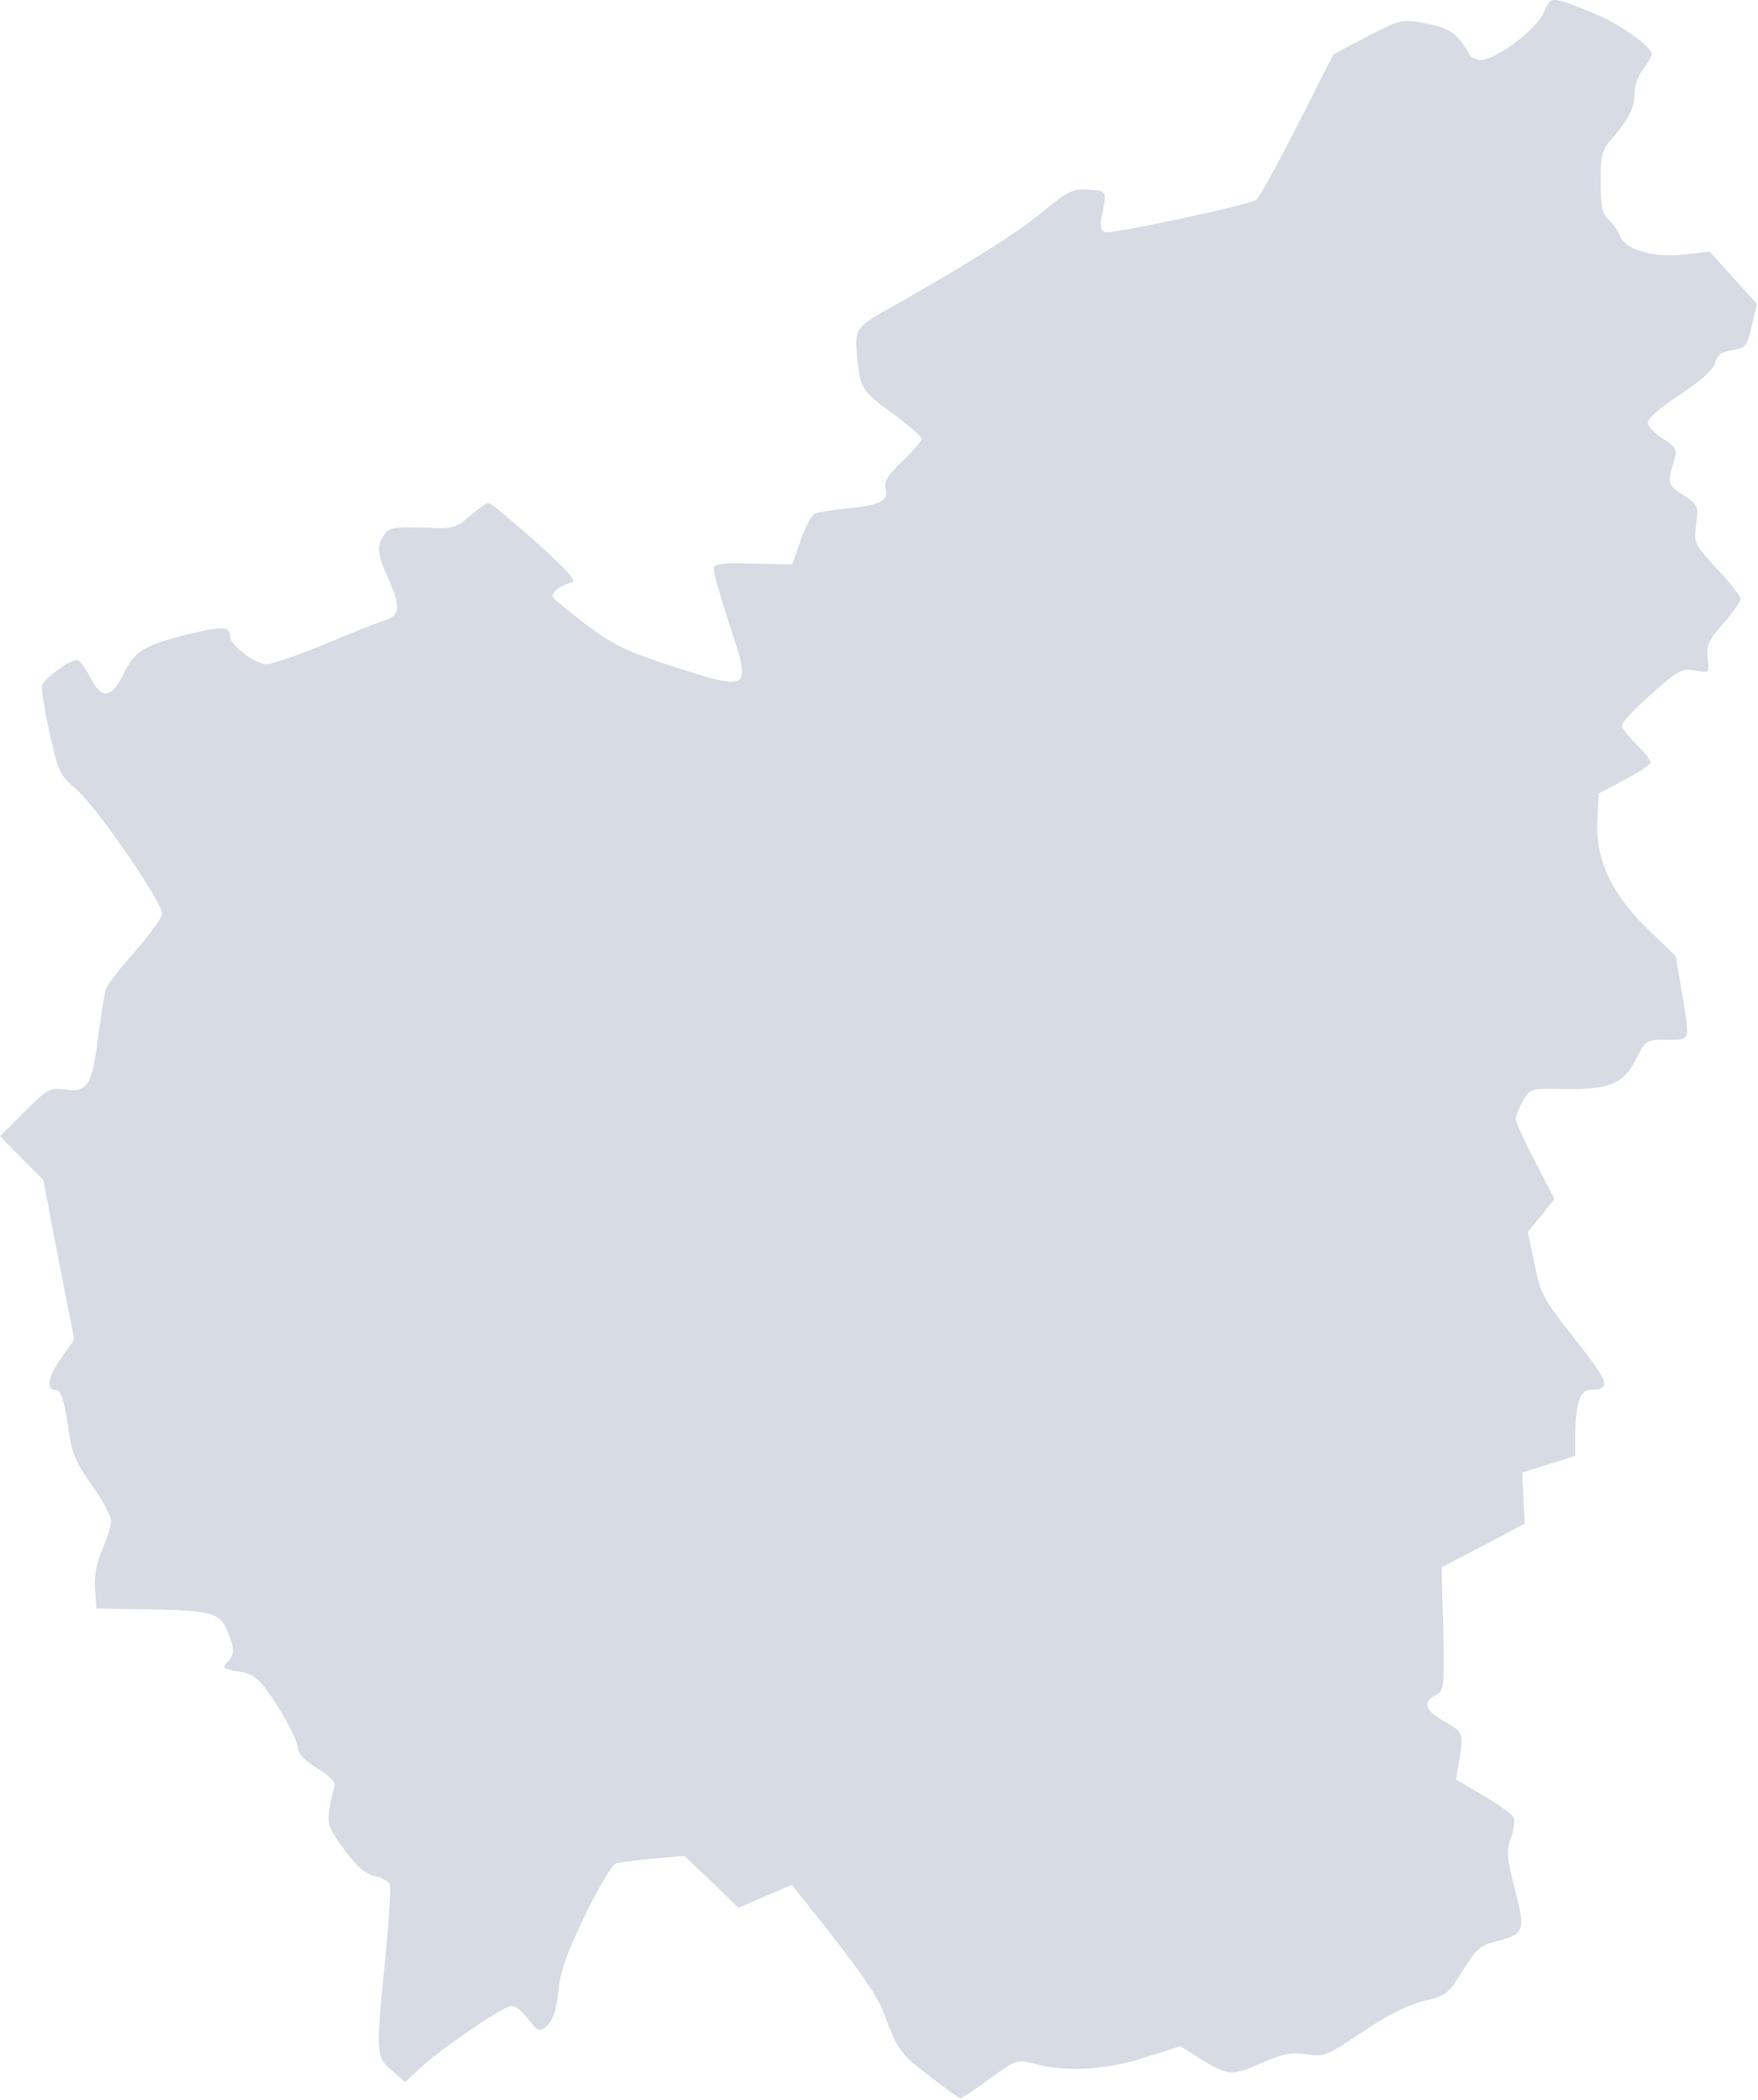 <?xml version="1.0" encoding="UTF-8"?> <svg xmlns="http://www.w3.org/2000/svg" viewBox="0 0 189.847 226.716" fill="none"><path d="M100.452 224.231C97.244 221.802 96.924 221.343 95.457 217.402C94.587 215.203 92.937 212.82 86.75 205.075L85.513 203.517L82.626 204.754L79.739 205.992L76.852 203.196L73.918 200.401L70.573 200.676C68.74 200.859 66.907 201.088 66.495 201.225C66.128 201.317 64.616 203.838 63.195 206.77C61.225 210.849 60.491 212.866 60.308 215.019C60.079 216.99 59.712 218.136 59.117 218.686C58.246 219.464 58.154 219.419 56.963 217.906C56.092 216.852 55.45 216.44 54.946 216.669C53.526 217.173 47.064 221.664 45.414 223.268L43.764 224.826L42.344 223.589C40.603 222.168 40.557 221.802 41.611 211.399C42.023 207.366 42.206 203.792 42.115 203.471C41.977 203.15 41.198 202.738 40.419 202.555C39.411 202.325 38.494 201.5 37.166 199.713C35.516 197.468 35.333 196.964 35.562 195.406C35.699 194.489 35.974 193.343 36.111 192.977C36.295 192.473 35.791 191.877 34.278 190.96C32.995 190.181 32.216 189.356 32.17 188.852C32.17 187.89 30.429 184.682 28.642 182.253C27.863 181.153 27.038 180.695 25.709 180.466C24.013 180.191 23.922 180.145 24.655 179.366C25.251 178.679 25.296 178.266 24.884 176.983C23.922 174.142 23.417 173.959 16.589 173.775L10.403 173.684L10.265 171.484C10.174 170.063 10.449 168.643 11.09 167.222C11.594 166.03 12.007 164.656 12.007 164.197C12.007 163.693 11.044 161.952 9.899 160.348C8.203 157.965 7.745 156.865 7.424 154.482C6.92 151.137 6.599 150.083 6.003 150.083C4.949 150.083 5.178 148.616 6.553 146.738L8.02 144.629L6.324 136.014L4.674 127.399L2.337 125.061L0 122.678L2.612 120.066C5.087 117.592 5.362 117.454 7.012 117.637C9.44 118.004 9.944 117.179 10.586 112.047C10.907 109.618 11.273 107.327 11.411 106.868C11.503 106.41 12.969 104.531 14.573 102.744C16.177 100.911 17.506 99.078 17.506 98.665C17.506 97.382 10.449 87.163 8.34 85.33C6.462 83.726 6.278 83.359 5.362 79.143C4.812 76.714 4.445 74.377 4.537 74.01C4.72 73.277 7.516 71.261 8.34 71.261C8.57 71.261 9.211 72.086 9.715 73.094C10.953 75.523 12.007 75.477 13.29 72.865C14.527 70.298 15.489 69.703 20.21 68.511C24.059 67.595 24.838 67.595 24.838 68.694C24.838 69.657 27.542 71.719 28.779 71.719C29.375 71.719 32.308 70.711 35.287 69.474C38.219 68.236 41.107 67.091 41.656 66.953C43.169 66.449 43.26 65.487 42.023 62.691C40.694 59.758 40.648 58.934 41.519 57.696C42.069 56.963 42.665 56.871 45.643 56.963C48.989 57.1 49.218 57.055 50.776 55.68C51.647 54.946 52.563 54.305 52.747 54.305C52.976 54.305 55.267 56.184 57.879 58.521C61.499 61.82 62.37 62.783 61.683 62.92C60.72 63.104 59.666 63.837 59.666 64.387C59.666 64.57 61.27 65.899 63.195 67.365C66.311 69.703 67.549 70.298 72.91 72.04C81.113 74.652 81.159 74.606 78.776 67.457C77.86 64.616 77.081 61.912 77.081 61.5C77.081 60.858 77.676 60.767 81.342 60.858L85.559 60.95L86.475 58.292C86.979 56.871 87.667 55.588 88.033 55.451C88.4 55.313 89.958 55.038 91.47 54.901C95.09 54.534 95.961 54.076 95.64 52.793C95.411 52.014 95.87 51.326 97.473 49.768C98.619 48.668 99.536 47.614 99.536 47.385C99.536 47.156 98.115 45.873 96.328 44.59C93.028 42.207 92.845 41.932 92.524 38.128C92.295 35.562 92.478 35.287 96.236 33.179C104.485 28.505 109.847 25.159 112.596 22.868C115.392 20.576 115.896 20.347 117.592 20.485C119.608 20.622 119.562 20.531 118.92 23.647C118.783 24.38 118.92 24.93 119.333 25.068C119.974 25.297 134.731 22.18 135.647 21.585C135.968 21.401 137.939 17.781 140.092 13.565L143.988 5.866L147.654 3.941C151.274 2.062 151.366 2.062 153.932 2.521C155.903 2.887 156.819 3.346 157.598 4.262C158.148 4.95 158.652 5.683 158.652 5.866C158.652 6.004 159.065 6.278 159.569 6.462C160.944 6.874 165.893 3.346 166.718 1.329C167.497 -0.458 167.405 -0.458 172.079 1.421C174.829 2.521 178.358 5.041 178.358 5.82C178.358 6.095 177.945 6.828 177.441 7.47C176.937 8.112 176.525 9.257 176.525 9.99C176.525 11.594 175.929 12.786 174.187 14.848C172.996 16.177 172.858 16.635 172.858 19.614C172.858 22.409 173.042 23.143 173.775 23.784C174.279 24.243 174.783 24.976 174.921 25.434C175.379 26.901 178.449 27.863 181.703 27.496L184.636 27.175L187.156 29.971L189.723 32.812L189.173 35.195C188.669 37.395 188.531 37.578 187.065 37.807C185.873 37.991 185.461 38.311 185.232 39.136C185.048 39.915 183.811 41.015 181.474 42.573C179.503 43.856 177.945 45.185 177.945 45.598C177.899 45.964 178.633 46.744 179.549 47.339C180.878 48.21 181.153 48.577 180.878 49.401C180.007 52.197 180.053 52.38 181.749 53.434C183.353 54.488 183.444 54.58 183.17 56.596C182.895 58.658 182.94 58.75 185.415 61.408C186.836 62.92 187.981 64.387 187.981 64.662C187.981 64.937 187.156 66.128 186.102 67.32C184.499 69.107 184.269 69.657 184.407 71.077C184.59 72.681 184.59 72.681 183.078 72.406C181.657 72.132 181.245 72.361 178.358 74.927C176.57 76.485 175.15 77.997 175.15 78.318C175.15 78.593 175.883 79.555 176.754 80.426C177.67 81.297 178.312 82.168 178.22 82.397C178.174 82.58 176.891 83.451 175.379 84.23L172.629 85.696L172.492 88.675C172.309 92.891 174.096 96.649 178.083 100.452L180.97 103.248L181.611 107.052C182.528 112.505 182.62 112.276 180.007 112.276C177.762 112.276 177.716 112.276 176.662 114.384C175.333 117.042 173.775 117.683 168.78 117.592C165.389 117.5 165.251 117.546 164.472 118.829C164.06 119.608 163.693 120.479 163.693 120.845C163.693 121.212 164.656 123.274 165.801 125.474L167.864 129.461L166.443 131.248L164.976 133.035L165.709 136.472C166.351 139.726 166.672 140.276 170.109 144.629C173.867 149.395 174.05 150.037 171.667 150.083C170.613 150.083 170.109 151.687 170.109 155.353V157.186L167.268 158.103L164.381 159.019L164.518 161.769L164.656 164.518L160.164 166.901L155.674 169.238L155.857 175.883C155.994 182.253 155.948 182.528 155.032 183.032C153.566 183.811 153.886 184.728 156.04 185.919C158.056 187.065 158.056 187.111 157.552 190.273L157.232 192.152L160.21 193.893C161.86 194.856 163.327 195.91 163.464 196.276C163.601 196.643 163.464 197.651 163.143 198.522C162.639 199.851 162.731 200.63 163.601 204.021C164.747 208.512 164.656 208.833 161.631 209.612C159.89 210.024 159.431 210.437 157.965 212.774C156.407 215.294 156.178 215.523 153.703 216.073C152.007 216.486 149.762 217.631 147.104 219.419C143.3 221.985 142.934 222.123 141.055 221.802C139.497 221.572 138.534 221.756 136.426 222.672C133.081 224.185 132.623 224.139 129.781 222.398L127.444 220.931L123.641 222.168C119.516 223.497 115.163 223.772 111.771 222.856C109.847 222.352 109.755 222.352 106.868 224.46C105.264 225.651 103.843 226.568 103.706 226.568C103.569 226.568 102.102 225.514 100.452 224.231Z" fill="#D7DBE4"></path></svg> 